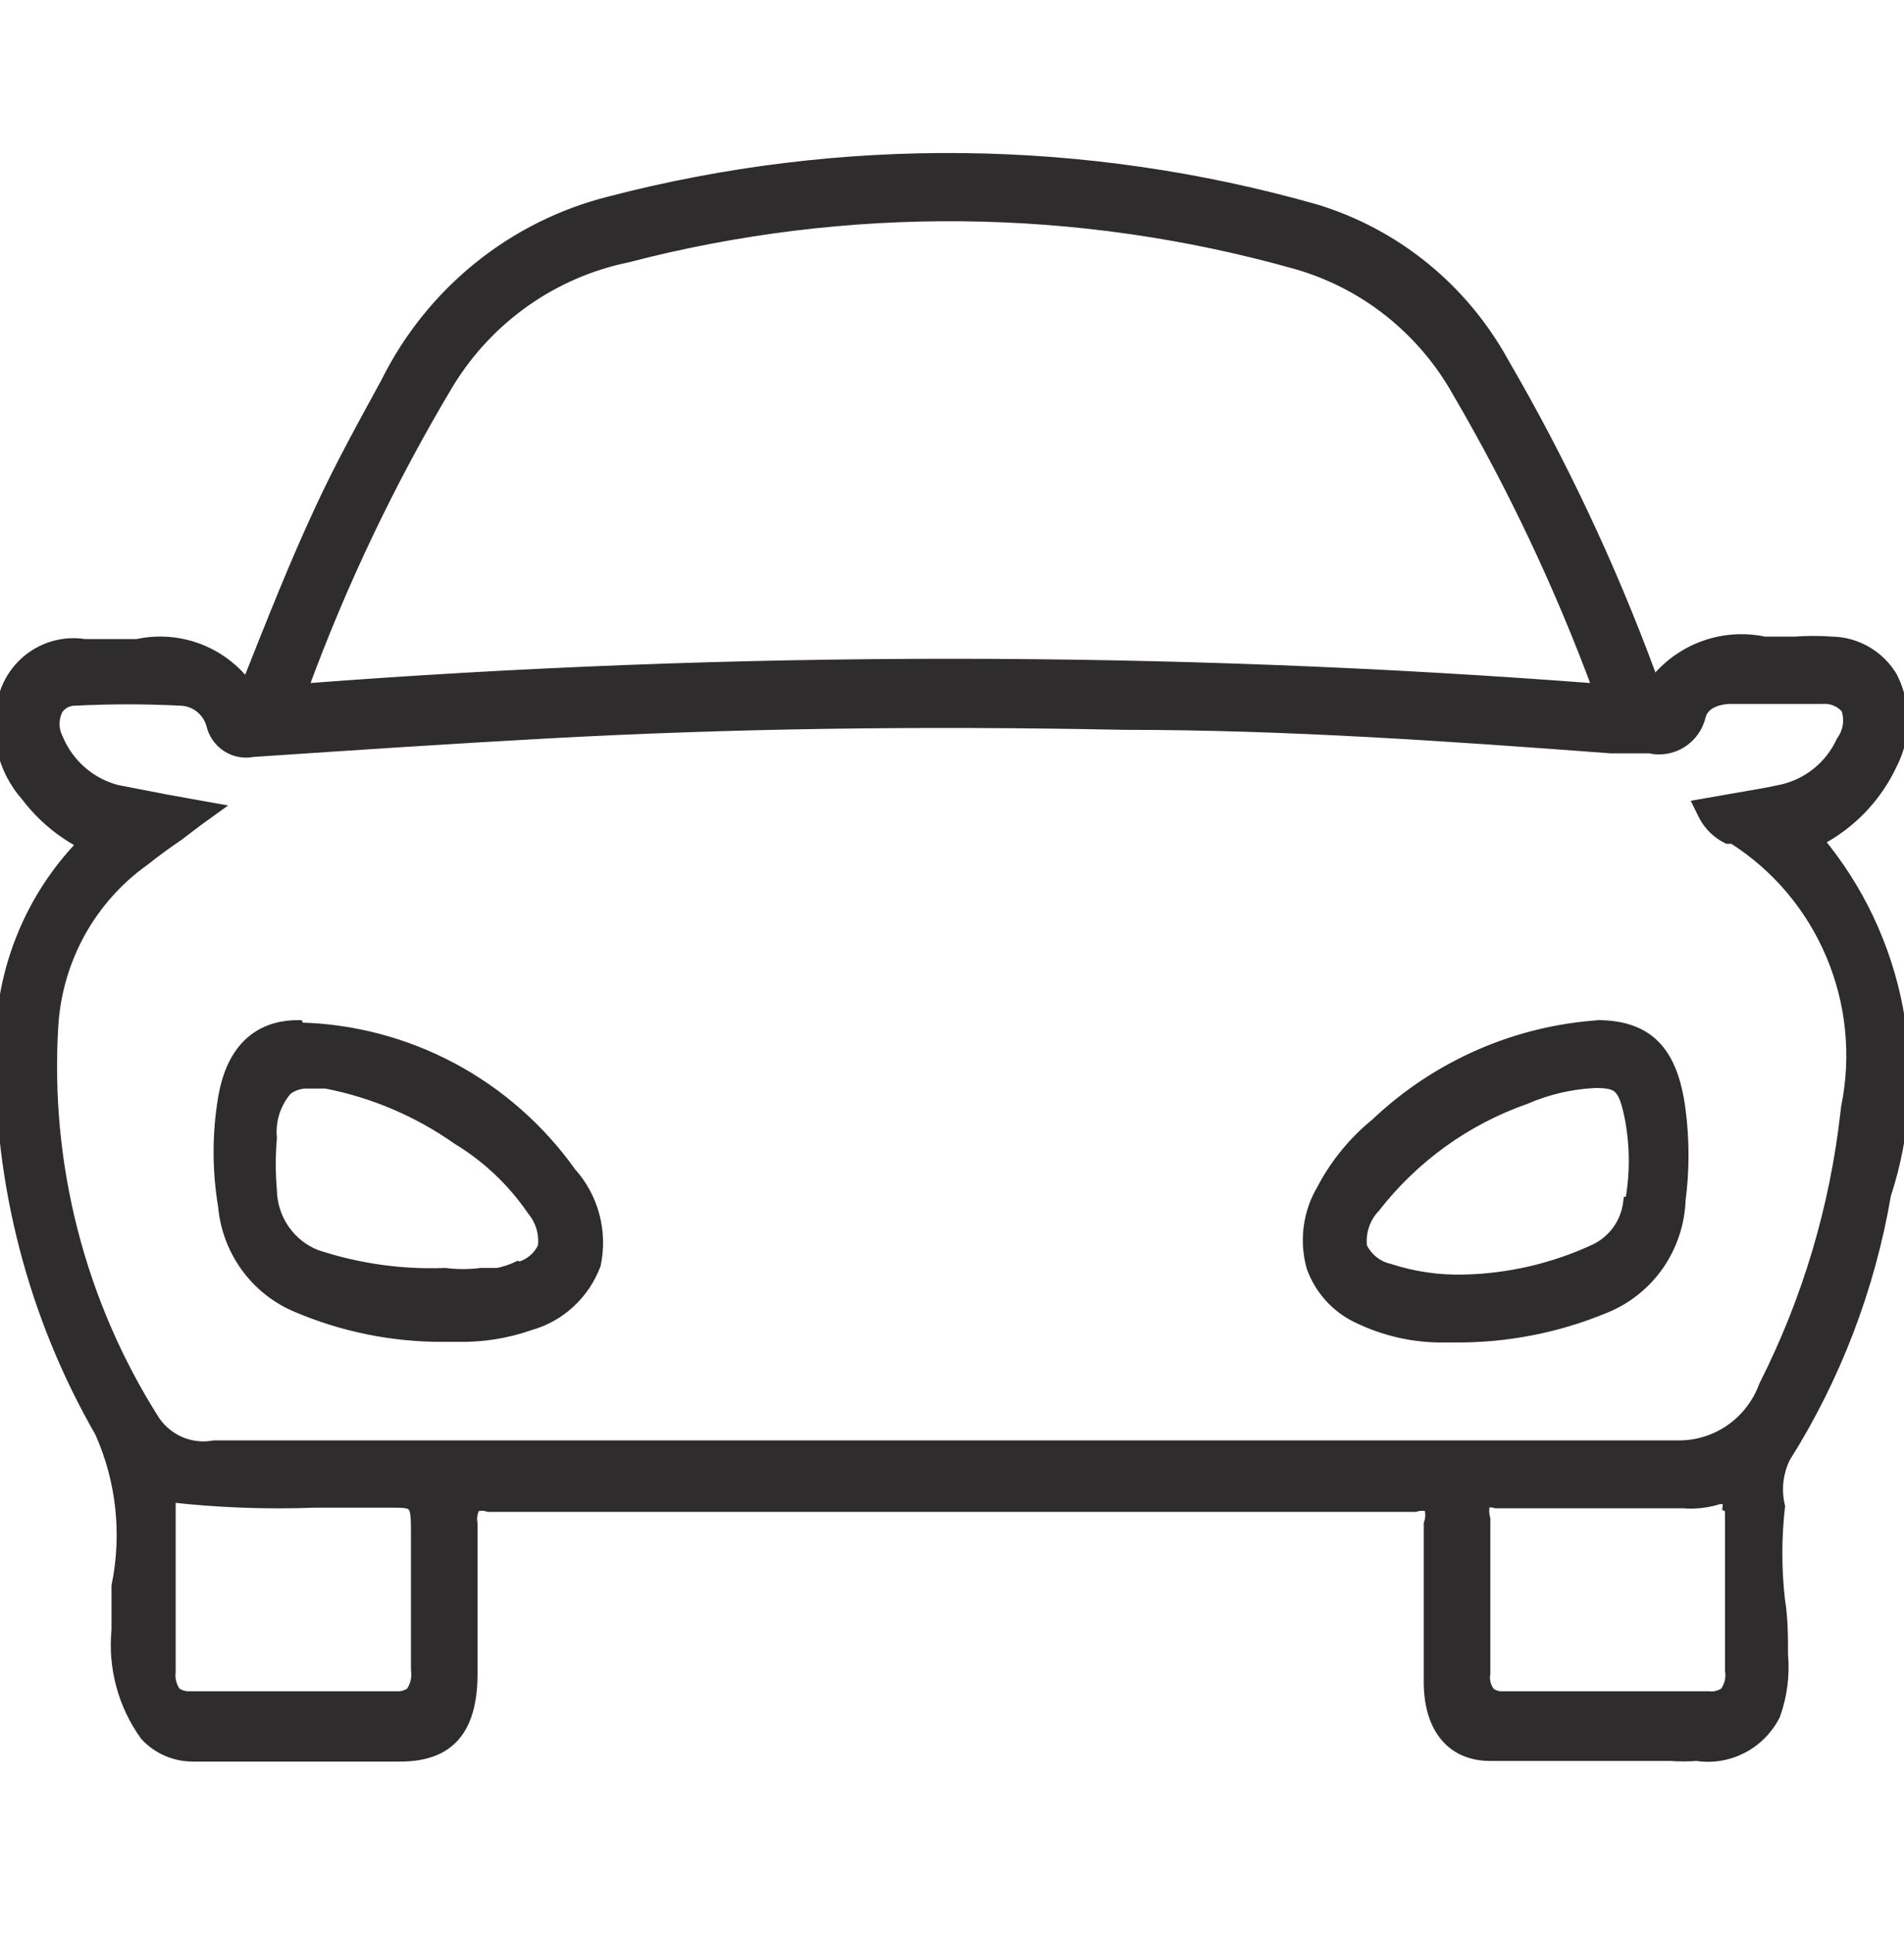 <svg width="68" height="69" viewBox="0 0 68 69" fill="none" xmlns="http://www.w3.org/2000/svg">
<g clip-path="url(#clip0_4466_23887)">
<mask id="path-1-outside-1_4466_23887" maskUnits="userSpaceOnUse" x="-1" y="4.663" width="70" height="59" fill="black">
<rect fill="white" x="-1" y="4.663" width="70" height="59"/>
<path d="M64.934 30.009C66.09 29.412 67.018 28.443 67.57 27.253C67.811 26.777 67.937 26.25 67.937 25.714C67.937 25.179 67.811 24.652 67.57 24.175C67.349 23.803 67.037 23.493 66.665 23.275C66.294 23.056 65.874 22.937 65.444 22.927C64.991 22.894 64.536 22.894 64.083 22.927H63.02C62.286 22.77 61.523 22.826 60.82 23.088C60.116 23.351 59.5 23.81 59.043 24.412L58.916 24.025C57.493 20.183 55.743 16.473 53.685 12.938C52.237 10.31 49.834 8.356 46.986 7.492C38.751 5.151 30.051 5.055 21.767 7.213C20.057 7.644 18.459 8.444 17.082 9.558C15.706 10.673 14.584 12.076 13.793 13.671C13.006 15.113 12.156 16.641 11.433 18.212C10.54 20.128 9.774 22.066 8.817 24.477C8.369 23.882 7.764 23.428 7.071 23.169C6.378 22.91 5.627 22.856 4.905 23.013H3.012C2.413 22.92 1.801 23.044 1.284 23.363C0.767 23.682 0.377 24.175 0.184 24.756C-0.019 25.381 -0.055 26.048 0.08 26.691C0.214 27.333 0.514 27.928 0.949 28.416C1.489 29.128 2.179 29.709 2.969 30.116C1.091 32.044 0.037 34.642 0.035 37.349C-0.046 42.184 1.182 46.948 3.586 51.126C4.354 52.846 4.562 54.768 4.182 56.615C4.182 57.153 4.182 57.692 4.182 58.187C4.052 59.527 4.415 60.868 5.202 61.954C5.418 62.186 5.678 62.37 5.967 62.496C6.256 62.622 6.568 62.687 6.882 62.686H14.303C16.026 62.686 16.834 61.76 16.855 59.823V59.263C16.855 57.67 16.855 56.013 16.855 54.398C16.815 54.184 16.853 53.962 16.961 53.774C17.12 53.721 17.292 53.721 17.451 53.774H50.538C50.704 53.721 50.882 53.721 51.048 53.774C51.121 53.975 51.121 54.197 51.048 54.398C51.048 56.4 51.048 58.359 51.048 60.038C51.048 61.717 51.877 62.643 53.174 62.664C55.003 62.664 56.874 62.664 58.895 62.664H59.66C59.971 62.687 60.284 62.687 60.596 62.664C61.151 62.749 61.718 62.656 62.218 62.397C62.718 62.139 63.125 61.727 63.381 61.222C63.629 60.534 63.723 59.799 63.658 59.069C63.658 58.445 63.658 57.778 63.551 57.132C63.424 56.016 63.424 54.889 63.551 53.774C63.41 53.188 63.478 52.57 63.743 52.03C65.544 49.174 66.765 45.983 67.337 42.645C68.039 40.507 68.186 38.222 67.766 36.009C67.345 33.796 66.37 31.73 64.934 30.009ZM16.026 13.649C16.732 12.502 17.662 11.514 18.759 10.744C19.856 9.974 21.097 9.439 22.405 9.171C30.248 7.129 38.483 7.21 46.285 9.408C48.735 10.103 50.815 11.752 52.069 13.993C54.047 17.374 55.726 20.925 57.087 24.606C41.678 23.422 26.203 23.422 10.795 24.606C12.192 20.794 13.944 17.125 16.026 13.649ZM14.686 60.425C14.526 60.542 14.329 60.596 14.133 60.576C11.815 60.576 9.349 60.576 6.797 60.576C6.608 60.589 6.42 60.536 6.265 60.425C6.109 60.208 6.041 59.939 6.074 59.672V53.429C7.789 53.623 9.517 53.688 11.241 53.623C12.113 53.623 13.006 53.623 13.942 53.623C14.877 53.623 14.877 53.623 14.877 54.85V59.607C14.921 59.895 14.852 60.188 14.686 60.425ZM61.808 53.795C61.808 55.56 61.808 57.39 61.808 59.629C61.83 59.768 61.825 59.91 61.792 60.047C61.759 60.184 61.699 60.312 61.616 60.425C61.443 60.549 61.231 60.603 61.021 60.576H53.685C53.509 60.592 53.333 60.538 53.196 60.425C53.122 60.329 53.069 60.218 53.039 60.099C53.01 59.98 53.005 59.857 53.026 59.737C53.026 57.584 53.026 55.862 53.026 54.226C52.973 54.036 52.973 53.835 53.026 53.645C53.157 53.603 53.298 53.603 53.43 53.645C55.28 53.645 57.172 53.645 59.001 53.645H60.107C60.545 53.681 60.985 53.63 61.404 53.494H61.701C61.733 53.643 61.733 53.797 61.701 53.946L61.808 53.795ZM65.933 39.696C65.553 43.105 64.566 46.416 63.02 49.468C62.786 50.109 62.362 50.66 61.806 51.045C61.25 51.431 60.589 51.632 59.915 51.621C50.814 51.621 41.628 51.621 32.484 51.621H7.648C7.247 51.696 6.833 51.652 6.456 51.496C6.08 51.339 5.755 51.077 5.521 50.739C2.843 46.533 1.568 41.568 1.885 36.574C1.963 35.415 2.296 34.288 2.858 33.275C3.421 32.262 4.2 31.389 5.138 30.719C5.521 30.418 5.925 30.116 6.372 29.815L7.052 29.298L7.648 28.868L6.925 28.739L5.968 28.567L4.182 28.222C3.71 28.101 3.272 27.871 2.903 27.549C2.534 27.228 2.244 26.825 2.055 26.371C1.971 26.208 1.927 26.027 1.927 25.843C1.927 25.66 1.971 25.479 2.055 25.316C2.124 25.216 2.217 25.134 2.324 25.077C2.431 25.021 2.551 24.992 2.672 24.993C3.933 24.928 5.196 24.928 6.457 24.993C6.707 25.001 6.949 25.088 7.147 25.243C7.346 25.397 7.491 25.611 7.563 25.854C7.634 26.177 7.827 26.46 8.102 26.641C8.376 26.822 8.709 26.887 9.03 26.823C12.56 26.586 16.111 26.349 19.662 26.156C26.041 25.811 32.697 25.704 40.139 25.854C45.945 25.854 51.792 26.263 57.534 26.694H57.938H58.916C59.305 26.784 59.713 26.715 60.052 26.501C60.391 26.287 60.632 25.946 60.723 25.553C60.872 24.993 61.595 24.929 61.808 24.929H65.104C65.264 24.918 65.424 24.945 65.572 25.009C65.72 25.072 65.851 25.17 65.954 25.294C66.022 25.488 66.042 25.695 66.013 25.897C65.983 26.1 65.905 26.292 65.784 26.457C65.585 26.893 65.29 27.277 64.921 27.579C64.552 27.881 64.12 28.094 63.658 28.201C63.084 28.33 62.51 28.416 61.914 28.523L60.681 28.739L60.872 29.126C61.059 29.474 61.349 29.753 61.701 29.923H61.893C63.457 30.912 64.684 32.363 65.41 34.079C66.136 35.795 66.326 37.695 65.954 39.523L65.933 39.696ZM10.646 36.617C9.625 36.617 8.349 37.069 7.988 39.201C7.775 40.476 7.775 41.778 7.988 43.054C8.058 43.838 8.338 44.587 8.799 45.221C9.26 45.855 9.884 46.349 10.603 46.649C12.252 47.35 14.024 47.709 15.813 47.703H16.366C17.234 47.72 18.098 47.582 18.918 47.294C19.448 47.148 19.936 46.876 20.342 46.502C20.748 46.128 21.062 45.662 21.257 45.142C21.379 44.566 21.364 43.968 21.212 43.399C21.061 42.83 20.777 42.306 20.385 41.87C19.273 40.308 17.819 39.029 16.137 38.132C14.454 37.236 12.589 36.747 10.688 36.703L10.646 36.617ZM18.492 45.228C18.262 45.336 18.019 45.415 17.769 45.465H17.174C16.75 45.518 16.322 45.518 15.898 45.465C14.341 45.525 12.787 45.307 11.305 44.819C10.837 44.639 10.434 44.321 10.146 43.907C9.858 43.492 9.699 43.001 9.689 42.494C9.636 41.871 9.636 41.244 9.689 40.621C9.66 40.311 9.694 39.998 9.789 39.702C9.885 39.406 10.039 39.133 10.242 38.899C10.468 38.728 10.747 38.644 11.029 38.662H11.645C13.333 38.989 14.934 39.671 16.345 40.664C17.407 41.307 18.321 42.173 19.024 43.204C19.174 43.385 19.286 43.594 19.352 43.82C19.418 44.046 19.436 44.284 19.407 44.517C19.323 44.697 19.202 44.855 19.051 44.981C18.9 45.108 18.724 45.199 18.535 45.249L18.492 45.228ZM57.151 36.617C54.157 36.808 51.322 38.049 49.134 40.126C48.345 40.768 47.694 41.567 47.221 42.472C46.978 42.883 46.821 43.339 46.759 43.812C46.697 44.286 46.731 44.768 46.859 45.228C47 45.624 47.218 45.987 47.499 46.298C47.78 46.608 48.119 46.859 48.496 47.036C49.471 47.51 50.541 47.746 51.622 47.725H51.92C53.779 47.745 55.623 47.387 57.342 46.67C58.103 46.359 58.759 45.832 59.231 45.152C59.702 44.472 59.97 43.669 60 42.839C60.139 41.774 60.139 40.696 60 39.631C59.724 37.478 58.809 36.617 57.023 36.617H57.151ZM58.172 42.925C58.128 43.283 57.996 43.625 57.788 43.918C57.58 44.212 57.303 44.447 56.981 44.604C55.505 45.291 53.906 45.665 52.281 45.701C51.38 45.724 50.482 45.593 49.623 45.314C49.408 45.266 49.207 45.169 49.034 45.031C48.861 44.893 48.721 44.718 48.624 44.517C48.593 44.26 48.618 43.999 48.7 43.754C48.78 43.508 48.914 43.284 49.092 43.097C50.482 41.311 52.349 39.966 54.472 39.222C55.26 38.88 56.103 38.683 56.959 38.641C57.81 38.641 58.001 38.77 58.235 39.954C58.416 40.936 58.416 41.943 58.235 42.925H58.172Z"/>
</mask>
<path d="M64.934 30.009C66.09 29.412 67.018 28.443 67.57 27.253C67.811 26.777 67.937 26.25 67.937 25.714C67.937 25.179 67.811 24.652 67.57 24.175C67.349 23.803 67.037 23.493 66.665 23.275C66.294 23.056 65.874 22.937 65.444 22.927C64.991 22.894 64.536 22.894 64.083 22.927H63.02C62.286 22.77 61.523 22.826 60.82 23.088C60.116 23.351 59.5 23.81 59.043 24.412L58.916 24.025C57.493 20.183 55.743 16.473 53.685 12.938C52.237 10.31 49.834 8.356 46.986 7.492C38.751 5.151 30.051 5.055 21.767 7.213C20.057 7.644 18.459 8.444 17.082 9.558C15.706 10.673 14.584 12.076 13.793 13.671C13.006 15.113 12.156 16.641 11.433 18.212C10.54 20.128 9.774 22.066 8.817 24.477C8.369 23.882 7.764 23.428 7.071 23.169C6.378 22.91 5.627 22.856 4.905 23.013H3.012C2.413 22.92 1.801 23.044 1.284 23.363C0.767 23.682 0.377 24.175 0.184 24.756C-0.019 25.381 -0.055 26.048 0.08 26.691C0.214 27.333 0.514 27.928 0.949 28.416C1.489 29.128 2.179 29.709 2.969 30.116C1.091 32.044 0.037 34.642 0.035 37.349C-0.046 42.184 1.182 46.948 3.586 51.126C4.354 52.846 4.562 54.768 4.182 56.615C4.182 57.153 4.182 57.692 4.182 58.187C4.052 59.527 4.415 60.868 5.202 61.954C5.418 62.186 5.678 62.37 5.967 62.496C6.256 62.622 6.568 62.687 6.882 62.686H14.303C16.026 62.686 16.834 61.76 16.855 59.823V59.263C16.855 57.67 16.855 56.013 16.855 54.398C16.815 54.184 16.853 53.962 16.961 53.774C17.12 53.721 17.292 53.721 17.451 53.774H50.538C50.704 53.721 50.882 53.721 51.048 53.774C51.121 53.975 51.121 54.197 51.048 54.398C51.048 56.4 51.048 58.359 51.048 60.038C51.048 61.717 51.877 62.643 53.174 62.664C55.003 62.664 56.874 62.664 58.895 62.664H59.66C59.971 62.687 60.284 62.687 60.596 62.664C61.151 62.749 61.718 62.656 62.218 62.397C62.718 62.139 63.125 61.727 63.381 61.222C63.629 60.534 63.723 59.799 63.658 59.069C63.658 58.445 63.658 57.778 63.551 57.132C63.424 56.016 63.424 54.889 63.551 53.774C63.41 53.188 63.478 52.57 63.743 52.03C65.544 49.174 66.765 45.983 67.337 42.645C68.039 40.507 68.186 38.222 67.766 36.009C67.345 33.796 66.37 31.73 64.934 30.009ZM16.026 13.649C16.732 12.502 17.662 11.514 18.759 10.744C19.856 9.974 21.097 9.439 22.405 9.171C30.248 7.129 38.483 7.21 46.285 9.408C48.735 10.103 50.815 11.752 52.069 13.993C54.047 17.374 55.726 20.925 57.087 24.606C41.678 23.422 26.203 23.422 10.795 24.606C12.192 20.794 13.944 17.125 16.026 13.649ZM14.686 60.425C14.526 60.542 14.329 60.596 14.133 60.576C11.815 60.576 9.349 60.576 6.797 60.576C6.608 60.589 6.42 60.536 6.265 60.425C6.109 60.208 6.041 59.939 6.074 59.672V53.429C7.789 53.623 9.517 53.688 11.241 53.623C12.113 53.623 13.006 53.623 13.942 53.623C14.877 53.623 14.877 53.623 14.877 54.85V59.607C14.921 59.895 14.852 60.188 14.686 60.425ZM61.808 53.795C61.808 55.56 61.808 57.39 61.808 59.629C61.83 59.768 61.825 59.91 61.792 60.047C61.759 60.184 61.699 60.312 61.616 60.425C61.443 60.549 61.231 60.603 61.021 60.576H53.685C53.509 60.592 53.333 60.538 53.196 60.425C53.122 60.329 53.069 60.218 53.039 60.099C53.01 59.98 53.005 59.857 53.026 59.737C53.026 57.584 53.026 55.862 53.026 54.226C52.973 54.036 52.973 53.835 53.026 53.645C53.157 53.603 53.298 53.603 53.43 53.645C55.28 53.645 57.172 53.645 59.001 53.645H60.107C60.545 53.681 60.985 53.63 61.404 53.494H61.701C61.733 53.643 61.733 53.797 61.701 53.946L61.808 53.795ZM65.933 39.696C65.553 43.105 64.566 46.416 63.02 49.468C62.786 50.109 62.362 50.66 61.806 51.045C61.25 51.431 60.589 51.632 59.915 51.621C50.814 51.621 41.628 51.621 32.484 51.621H7.648C7.247 51.696 6.833 51.652 6.456 51.496C6.08 51.339 5.755 51.077 5.521 50.739C2.843 46.533 1.568 41.568 1.885 36.574C1.963 35.415 2.296 34.288 2.858 33.275C3.421 32.262 4.2 31.389 5.138 30.719C5.521 30.418 5.925 30.116 6.372 29.815L7.052 29.298L7.648 28.868L6.925 28.739L5.968 28.567L4.182 28.222C3.71 28.101 3.272 27.871 2.903 27.549C2.534 27.228 2.244 26.825 2.055 26.371C1.971 26.208 1.927 26.027 1.927 25.843C1.927 25.66 1.971 25.479 2.055 25.316C2.124 25.216 2.217 25.134 2.324 25.077C2.431 25.021 2.551 24.992 2.672 24.993C3.933 24.928 5.196 24.928 6.457 24.993C6.707 25.001 6.949 25.088 7.147 25.243C7.346 25.397 7.491 25.611 7.563 25.854C7.634 26.177 7.827 26.46 8.102 26.641C8.376 26.822 8.709 26.887 9.03 26.823C12.56 26.586 16.111 26.349 19.662 26.156C26.041 25.811 32.697 25.704 40.139 25.854C45.945 25.854 51.792 26.263 57.534 26.694H57.938H58.916C59.305 26.784 59.713 26.715 60.052 26.501C60.391 26.287 60.632 25.946 60.723 25.553C60.872 24.993 61.595 24.929 61.808 24.929H65.104C65.264 24.918 65.424 24.945 65.572 25.009C65.72 25.072 65.851 25.17 65.954 25.294C66.022 25.488 66.042 25.695 66.013 25.897C65.983 26.1 65.905 26.292 65.784 26.457C65.585 26.893 65.29 27.277 64.921 27.579C64.552 27.881 64.12 28.094 63.658 28.201C63.084 28.33 62.51 28.416 61.914 28.523L60.681 28.739L60.872 29.126C61.059 29.474 61.349 29.753 61.701 29.923H61.893C63.457 30.912 64.684 32.363 65.41 34.079C66.136 35.795 66.326 37.695 65.954 39.523L65.933 39.696ZM10.646 36.617C9.625 36.617 8.349 37.069 7.988 39.201C7.775 40.476 7.775 41.778 7.988 43.054C8.058 43.838 8.338 44.587 8.799 45.221C9.26 45.855 9.884 46.349 10.603 46.649C12.252 47.35 14.024 47.709 15.813 47.703H16.366C17.234 47.72 18.098 47.582 18.918 47.294C19.448 47.148 19.936 46.876 20.342 46.502C20.748 46.128 21.062 45.662 21.257 45.142C21.379 44.566 21.364 43.968 21.212 43.399C21.061 42.83 20.777 42.306 20.385 41.87C19.273 40.308 17.819 39.029 16.137 38.132C14.454 37.236 12.589 36.747 10.688 36.703L10.646 36.617ZM18.492 45.228C18.262 45.336 18.019 45.415 17.769 45.465H17.174C16.75 45.518 16.322 45.518 15.898 45.465C14.341 45.525 12.787 45.307 11.305 44.819C10.837 44.639 10.434 44.321 10.146 43.907C9.858 43.492 9.699 43.001 9.689 42.494C9.636 41.871 9.636 41.244 9.689 40.621C9.66 40.311 9.694 39.998 9.789 39.702C9.885 39.406 10.039 39.133 10.242 38.899C10.468 38.728 10.747 38.644 11.029 38.662H11.645C13.333 38.989 14.934 39.671 16.345 40.664C17.407 41.307 18.321 42.173 19.024 43.204C19.174 43.385 19.286 43.594 19.352 43.82C19.418 44.046 19.436 44.284 19.407 44.517C19.323 44.697 19.202 44.855 19.051 44.981C18.9 45.108 18.724 45.199 18.535 45.249L18.492 45.228ZM57.151 36.617C54.157 36.808 51.322 38.049 49.134 40.126C48.345 40.768 47.694 41.567 47.221 42.472C46.978 42.883 46.821 43.339 46.759 43.812C46.697 44.286 46.731 44.768 46.859 45.228C47 45.624 47.218 45.987 47.499 46.298C47.78 46.608 48.119 46.859 48.496 47.036C49.471 47.51 50.541 47.746 51.622 47.725H51.92C53.779 47.745 55.623 47.387 57.342 46.67C58.103 46.359 58.759 45.832 59.231 45.152C59.702 44.472 59.97 43.669 60 42.839C60.139 41.774 60.139 40.696 60 39.631C59.724 37.478 58.809 36.617 57.023 36.617H57.151ZM58.172 42.925C58.128 43.283 57.996 43.625 57.788 43.918C57.58 44.212 57.303 44.447 56.981 44.604C55.505 45.291 53.906 45.665 52.281 45.701C51.38 45.724 50.482 45.593 49.623 45.314C49.408 45.266 49.207 45.169 49.034 45.031C48.861 44.893 48.721 44.718 48.624 44.517C48.593 44.26 48.618 43.999 48.7 43.754C48.78 43.508 48.914 43.284 49.092 43.097C50.482 41.311 52.349 39.966 54.472 39.222C55.26 38.88 56.103 38.683 56.959 38.641C57.81 38.641 58.001 38.77 58.235 39.954C58.416 40.936 58.416 41.943 58.235 42.925H58.172Z" fill="#2E2C2D"/>
<path d="M64.934 30.009C66.09 29.412 67.018 28.443 67.57 27.253C67.811 26.777 67.937 26.25 67.937 25.714C67.937 25.179 67.811 24.652 67.57 24.175C67.349 23.803 67.037 23.493 66.665 23.275C66.294 23.056 65.874 22.937 65.444 22.927C64.991 22.894 64.536 22.894 64.083 22.927H63.02C62.286 22.77 61.523 22.826 60.82 23.088C60.116 23.351 59.5 23.81 59.043 24.412L58.916 24.025C57.493 20.183 55.743 16.473 53.685 12.938C52.237 10.31 49.834 8.356 46.986 7.492C38.751 5.151 30.051 5.055 21.767 7.213C20.057 7.644 18.459 8.444 17.082 9.558C15.706 10.673 14.584 12.076 13.793 13.671C13.006 15.113 12.156 16.641 11.433 18.212C10.54 20.128 9.774 22.066 8.817 24.477C8.369 23.882 7.764 23.428 7.071 23.169C6.378 22.91 5.627 22.856 4.905 23.013H3.012C2.413 22.92 1.801 23.044 1.284 23.363C0.767 23.682 0.377 24.175 0.184 24.756C-0.019 25.381 -0.055 26.048 0.08 26.691C0.214 27.333 0.514 27.928 0.949 28.416C1.489 29.128 2.179 29.709 2.969 30.116C1.091 32.044 0.037 34.642 0.035 37.349C-0.046 42.184 1.182 46.948 3.586 51.126C4.354 52.846 4.562 54.768 4.182 56.615C4.182 57.153 4.182 57.692 4.182 58.187C4.052 59.527 4.415 60.868 5.202 61.954C5.418 62.186 5.678 62.37 5.967 62.496C6.256 62.622 6.568 62.687 6.882 62.686H14.303C16.026 62.686 16.834 61.76 16.855 59.823V59.263C16.855 57.67 16.855 56.013 16.855 54.398C16.815 54.184 16.853 53.962 16.961 53.774C17.12 53.721 17.292 53.721 17.451 53.774H50.538C50.704 53.721 50.882 53.721 51.048 53.774C51.121 53.975 51.121 54.197 51.048 54.398C51.048 56.4 51.048 58.359 51.048 60.038C51.048 61.717 51.877 62.643 53.174 62.664C55.003 62.664 56.874 62.664 58.895 62.664H59.66C59.971 62.687 60.284 62.687 60.596 62.664C61.151 62.749 61.718 62.656 62.218 62.397C62.718 62.139 63.125 61.727 63.381 61.222C63.629 60.534 63.723 59.799 63.658 59.069C63.658 58.445 63.658 57.778 63.551 57.132C63.424 56.016 63.424 54.889 63.551 53.774C63.41 53.188 63.478 52.57 63.743 52.03C65.544 49.174 66.765 45.983 67.337 42.645C68.039 40.507 68.186 38.222 67.766 36.009C67.345 33.796 66.37 31.73 64.934 30.009ZM16.026 13.649C16.732 12.502 17.662 11.514 18.759 10.744C19.856 9.974 21.097 9.439 22.405 9.171C30.248 7.129 38.483 7.21 46.285 9.408C48.735 10.103 50.815 11.752 52.069 13.993C54.047 17.374 55.726 20.925 57.087 24.606C41.678 23.422 26.203 23.422 10.795 24.606C12.192 20.794 13.944 17.125 16.026 13.649ZM14.686 60.425C14.526 60.542 14.329 60.596 14.133 60.576C11.815 60.576 9.349 60.576 6.797 60.576C6.608 60.589 6.42 60.536 6.265 60.425C6.109 60.208 6.041 59.939 6.074 59.672V53.429C7.789 53.623 9.517 53.688 11.241 53.623C12.113 53.623 13.006 53.623 13.942 53.623C14.877 53.623 14.877 53.623 14.877 54.85V59.607C14.921 59.895 14.852 60.188 14.686 60.425ZM61.808 53.795C61.808 55.56 61.808 57.39 61.808 59.629C61.83 59.768 61.825 59.91 61.792 60.047C61.759 60.184 61.699 60.312 61.616 60.425C61.443 60.549 61.231 60.603 61.021 60.576H53.685C53.509 60.592 53.333 60.538 53.196 60.425C53.122 60.329 53.069 60.218 53.039 60.099C53.01 59.98 53.005 59.857 53.026 59.737C53.026 57.584 53.026 55.862 53.026 54.226C52.973 54.036 52.973 53.835 53.026 53.645C53.157 53.603 53.298 53.603 53.43 53.645C55.28 53.645 57.172 53.645 59.001 53.645H60.107C60.545 53.681 60.985 53.63 61.404 53.494H61.701C61.733 53.643 61.733 53.797 61.701 53.946L61.808 53.795ZM65.933 39.696C65.553 43.105 64.566 46.416 63.02 49.468C62.786 50.109 62.362 50.66 61.806 51.045C61.25 51.431 60.589 51.632 59.915 51.621C50.814 51.621 41.628 51.621 32.484 51.621H7.648C7.247 51.696 6.833 51.652 6.456 51.496C6.08 51.339 5.755 51.077 5.521 50.739C2.843 46.533 1.568 41.568 1.885 36.574C1.963 35.415 2.296 34.288 2.858 33.275C3.421 32.262 4.2 31.389 5.138 30.719C5.521 30.418 5.925 30.116 6.372 29.815L7.052 29.298L7.648 28.868L6.925 28.739L5.968 28.567L4.182 28.222C3.71 28.101 3.272 27.871 2.903 27.549C2.534 27.228 2.244 26.825 2.055 26.371C1.971 26.208 1.927 26.027 1.927 25.843C1.927 25.66 1.971 25.479 2.055 25.316C2.124 25.216 2.217 25.134 2.324 25.077C2.431 25.021 2.551 24.992 2.672 24.993C3.933 24.928 5.196 24.928 6.457 24.993C6.707 25.001 6.949 25.088 7.147 25.243C7.346 25.397 7.491 25.611 7.563 25.854C7.634 26.177 7.827 26.46 8.102 26.641C8.376 26.822 8.709 26.887 9.03 26.823C12.56 26.586 16.111 26.349 19.662 26.156C26.041 25.811 32.697 25.704 40.139 25.854C45.945 25.854 51.792 26.263 57.534 26.694H57.938H58.916C59.305 26.784 59.713 26.715 60.052 26.501C60.391 26.287 60.632 25.946 60.723 25.553C60.872 24.993 61.595 24.929 61.808 24.929H65.104C65.264 24.918 65.424 24.945 65.572 25.009C65.72 25.072 65.851 25.17 65.954 25.294C66.022 25.488 66.042 25.695 66.013 25.897C65.983 26.1 65.905 26.292 65.784 26.457C65.585 26.893 65.29 27.277 64.921 27.579C64.552 27.881 64.12 28.094 63.658 28.201C63.084 28.33 62.51 28.416 61.914 28.523L60.681 28.739L60.872 29.126C61.059 29.474 61.349 29.753 61.701 29.923H61.893C63.457 30.912 64.684 32.363 65.41 34.079C66.136 35.795 66.326 37.695 65.954 39.523L65.933 39.696ZM10.646 36.617C9.625 36.617 8.349 37.069 7.988 39.201C7.775 40.476 7.775 41.778 7.988 43.054C8.058 43.838 8.338 44.587 8.799 45.221C9.26 45.855 9.884 46.349 10.603 46.649C12.252 47.35 14.024 47.709 15.813 47.703H16.366C17.234 47.72 18.098 47.582 18.918 47.294C19.448 47.148 19.936 46.876 20.342 46.502C20.748 46.128 21.062 45.662 21.257 45.142C21.379 44.566 21.364 43.968 21.212 43.399C21.061 42.83 20.777 42.306 20.385 41.87C19.273 40.308 17.819 39.029 16.137 38.132C14.454 37.236 12.589 36.747 10.688 36.703L10.646 36.617ZM18.492 45.228C18.262 45.336 18.019 45.415 17.769 45.465H17.174C16.75 45.518 16.322 45.518 15.898 45.465C14.341 45.525 12.787 45.307 11.305 44.819C10.837 44.639 10.434 44.321 10.146 43.907C9.858 43.492 9.699 43.001 9.689 42.494C9.636 41.871 9.636 41.244 9.689 40.621C9.66 40.311 9.694 39.998 9.789 39.702C9.885 39.406 10.039 39.133 10.242 38.899C10.468 38.728 10.747 38.644 11.029 38.662H11.645C13.333 38.989 14.934 39.671 16.345 40.664C17.407 41.307 18.321 42.173 19.024 43.204C19.174 43.385 19.286 43.594 19.352 43.82C19.418 44.046 19.436 44.284 19.407 44.517C19.323 44.697 19.202 44.855 19.051 44.981C18.9 45.108 18.724 45.199 18.535 45.249L18.492 45.228ZM57.151 36.617C54.157 36.808 51.322 38.049 49.134 40.126C48.345 40.768 47.694 41.567 47.221 42.472C46.978 42.883 46.821 43.339 46.759 43.812C46.697 44.286 46.731 44.768 46.859 45.228C47 45.624 47.218 45.987 47.499 46.298C47.78 46.608 48.119 46.859 48.496 47.036C49.471 47.51 50.541 47.746 51.622 47.725H51.92C53.779 47.745 55.623 47.387 57.342 46.67C58.103 46.359 58.759 45.832 59.231 45.152C59.702 44.472 59.97 43.669 60 42.839C60.139 41.774 60.139 40.696 60 39.631C59.724 37.478 58.809 36.617 57.023 36.617H57.151ZM58.172 42.925C58.128 43.283 57.996 43.625 57.788 43.918C57.58 44.212 57.303 44.447 56.981 44.604C55.505 45.291 53.906 45.665 52.281 45.701C51.38 45.724 50.482 45.593 49.623 45.314C49.408 45.266 49.207 45.169 49.034 45.031C48.861 44.893 48.721 44.718 48.624 44.517C48.593 44.26 48.618 43.999 48.7 43.754C48.78 43.508 48.914 43.284 49.092 43.097C50.482 41.311 52.349 39.966 54.472 39.222C55.26 38.88 56.103 38.683 56.959 38.641C57.81 38.641 58.001 38.77 58.235 39.954C58.416 40.936 58.416 41.943 58.235 42.925H58.172Z" stroke="#2E2C2D" stroke-width="0.4" mask="url(#path-1-outside-1_4466_23887)"/>
</g>
<defs>
<clipPath id="clip0_4466_23887">
<rect width="68" height="68" fill="white" transform="translate(0 0.223)"/>
</clipPath>
</defs>
</svg>
